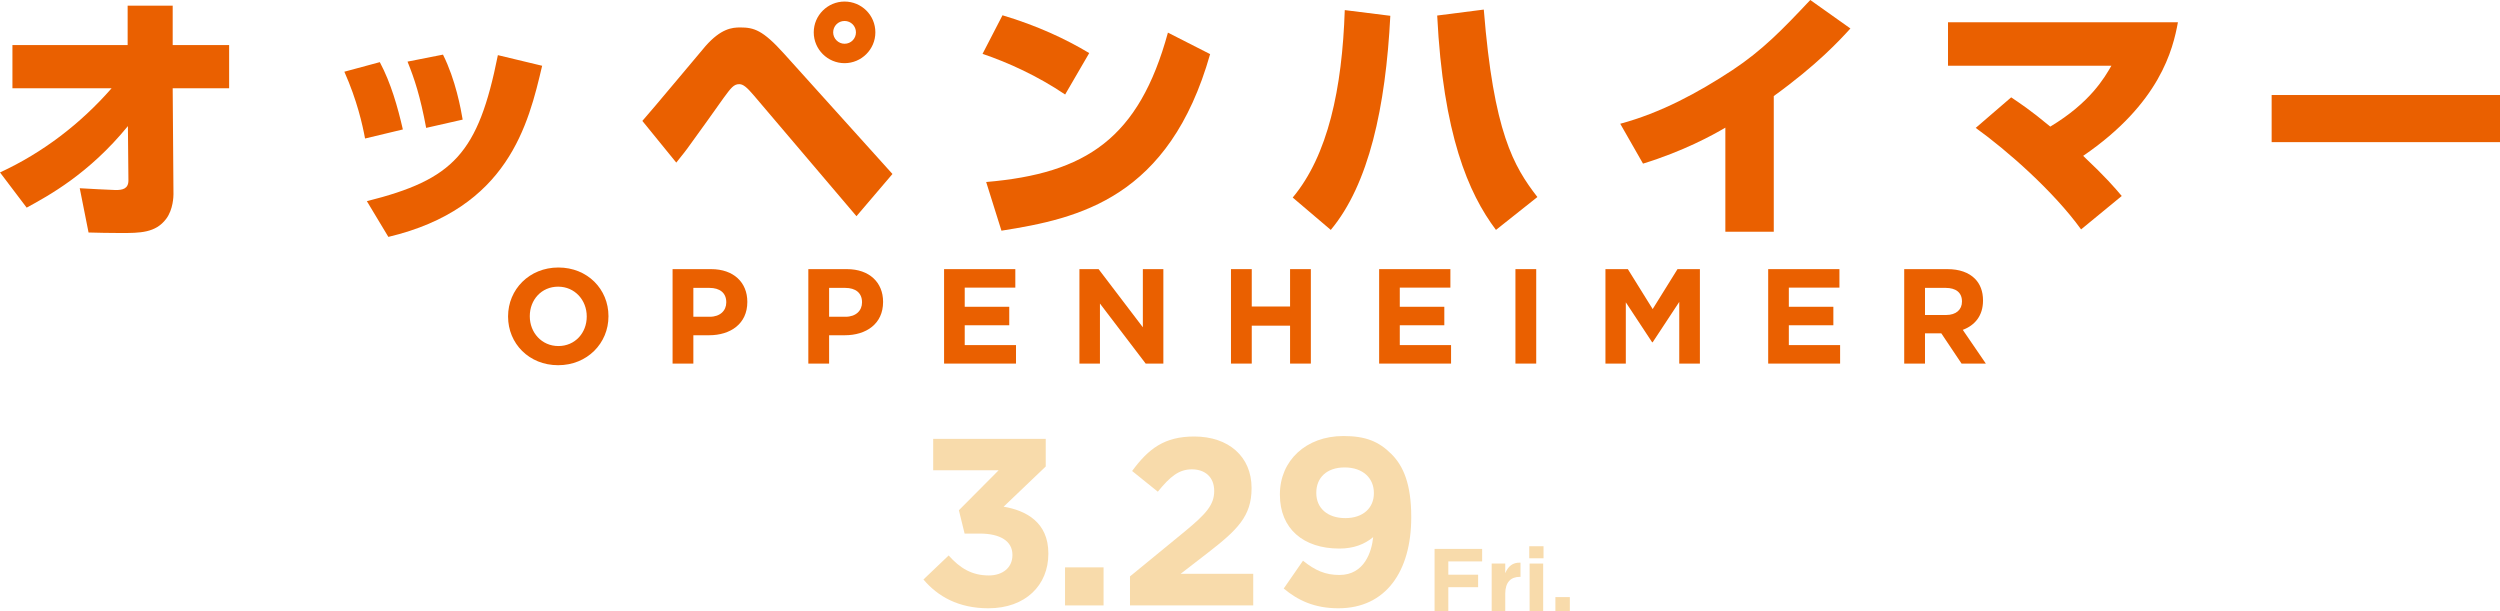 <?xml version="1.0" encoding="UTF-8"?><svg id="_レイヤー_1" xmlns="http://www.w3.org/2000/svg" viewBox="0 0 1146.901 280.475"><defs><style>.cls-1{fill:#f8dbab;}.cls-1,.cls-2{stroke-width:0px;}.cls-2{fill:#ea6000;}</style></defs><path class="cls-2" d="m0,79.104c19.598-9.027,36.939-22.33,51.193-38.602H5.702v-19.835h52.854V2.613h20.667v18.055h25.893v19.835h-25.893l.356,48.58c0,.95-.119,7.008-3.326,11.283-4.87,6.533-12.115,6.533-20.904,6.533-5.464,0-10.215-.119-14.728-.238l-4.038-20.311c1.663.119,14.966.831,16.51.831,2.97,0,5.82-.475,5.82-4.394l-.238-24.942c-17.935,21.972-36.464,31.95-46.442,37.413L0,79.104Z"/><path class="cls-2" d="m167.474,63.544c-1.188-6.414-3.682-17.578-9.502-30.644l16.272-4.394c5.107,9.62,8.195,20.547,10.571,30.882l-17.342,4.156Zm.831,28.744c39.79-9.977,51.074-21.855,60.101-66.99l20.31,4.87c-6.295,26.843-15.56,65.444-70.552,78.51l-9.859-16.391Zm27.199-33.613c-2.731-14.609-5.345-22.449-8.552-30.407l16.273-3.208c5.82,11.641,8.195,24.942,9.027,29.813l-16.748,3.802Z"/><path class="cls-2" d="m294.683,55.468c4.752-5.344,24.824-29.456,28.981-34.325,7.127-8.077,12.234-8.552,15.916-8.552,6.295,0,10.334,1.188,20.074,11.996l49.767,55.23-16.51,19.361-47.035-55.349c-3.326-3.92-4.988-5.227-6.77-5.227-2.494,0-3.801,1.781-7.127,6.295-2.375,3.325-13.065,18.41-15.322,21.38-2.256,3.206-3.682,4.869-6.413,8.314l-15.56-19.124Zm106.899-40.621c0,7.839-6.414,14.134-14.134,14.134s-14.134-6.295-14.134-14.134,6.414-14.134,14.134-14.134,14.134,6.177,14.134,14.134Zm-19.36,0c0,2.85,2.375,5.227,5.226,5.227,2.97,0,5.226-2.376,5.226-5.227s-2.256-5.227-5.226-5.227-5.226,2.375-5.226,5.227Z"/><path class="cls-2" d="m488.644,43.353c-12.709-8.553-26.011-14.609-37.889-18.649l9.146-17.697c15.916,4.75,29.1,10.927,39.789,17.341l-11.046,19.005Zm-36.226,40.146c45.847-3.92,70.077-19.955,83.38-68.533l19.36,9.858c-18.767,66.04-60.101,75.423-95.733,81.005l-7.008-22.33Z"/><path class="cls-2" d="m593.048,90.626c16.155-19.361,22.686-49.886,23.875-85.993l20.903,2.613c-2.138,41.927-9.858,77.323-27.318,98.227l-17.461-14.847ZM680.705,4.394c4.514,56.3,13.659,71.86,24.586,85.994l-19.003,15.085c-12.709-16.866-24.23-43.947-26.963-98.346l21.38-2.733Z"/><path class="cls-2" d="m813.734,106.304h-22.211v-47.747c-5.82,3.444-19.242,10.808-37.771,16.51l-10.452-18.292c18.528-4.988,35.513-14.133,51.429-24.586,13.778-9.145,22.805-18.41,35.752-32.188l18.411,13.066c-4.87,5.344-15.085,16.51-35.158,31v62.238Z"/><path class="cls-2" d="m954.721,105.235c-12.709-17.58-33.971-36.227-48.341-46.56l16.272-14.016c3.681,2.494,8.67,5.702,17.935,13.422,18.411-11.047,24.942-22.567,28.031-27.913h-74.948V10.214h105.473c-2.258,12.353-8.195,37.177-43.472,61.288,10.57,9.978,14.372,14.491,17.697,18.411l-18.647,15.322Z"/><path class="cls-2" d="m1146.901,43.591v21.616h-104.76v-21.616h104.76Z"/><path class="cls-2" d="m233.083,145.255v-.124c0-12.319,9.719-22.409,23.091-22.409s22.966,9.966,22.966,22.286v.123c0,12.319-9.719,22.41-23.091,22.41s-22.966-9.967-22.966-22.286m36.09,0v-.124c0-7.428-5.448-13.619-13.124-13.619s-12.999,6.067-12.999,13.496v.123c0,7.428,5.448,13.619,13.124,13.619s12.999-6.067,12.999-13.495"/><path class="cls-2" d="m308.548,123.466h17.704c10.338,0,16.59,6.129,16.59,14.98v.124c0,10.028-7.8,15.228-17.518,15.228h-7.242v12.999h-9.533v-43.332Zm17.085,21.852c4.766,0,7.552-2.847,7.552-6.561v-.124c0-4.272-2.971-6.562-7.737-6.562h-7.366v13.247h7.552Z"/><path class="cls-2" d="m370.827,123.466h17.705c10.337,0,16.59,6.129,16.59,14.98v.124c0,10.028-7.8,15.228-17.519,15.228h-7.242v12.999h-9.533v-43.332Zm17.086,21.852c4.766,0,7.552-2.847,7.552-6.561v-.124c0-4.272-2.971-6.562-7.737-6.562h-7.367v13.247h7.553Z"/><polygon class="cls-2" points="433.106 123.466 465.79 123.466 465.79 131.947 442.577 131.947 442.577 140.737 463.005 140.737 463.005 149.217 442.577 149.217 442.577 158.317 466.101 158.317 466.101 166.798 433.106 166.798 433.106 123.466"/><polygon class="cls-2" points="495.2 123.466 503.989 123.466 524.293 150.146 524.293 123.466 533.704 123.466 533.704 166.798 525.594 166.798 504.609 139.251 504.609 166.798 495.2 166.798 495.2 123.466"/><polygon class="cls-2" points="564.721 123.466 574.254 123.466 574.254 140.613 591.834 140.613 591.834 123.466 601.367 123.466 601.367 166.798 591.834 166.798 591.834 149.403 574.254 149.403 574.254 166.798 564.721 166.798 564.721 123.466"/><polygon class="cls-2" points="632.695 123.466 665.381 123.466 665.381 131.947 642.166 131.947 642.166 140.737 662.595 140.737 662.595 149.217 642.166 149.217 642.166 158.317 665.69 158.317 665.69 166.798 632.695 166.798 632.695 123.466"/><rect class="cls-2" x="695.222" y="123.466" width="9.533" height="43.332"/><polygon class="cls-2" points="736.515 123.466 746.79 123.466 758.18 141.789 769.57 123.466 779.846 123.466 779.846 166.798 770.375 166.798 770.375 138.508 758.18 157.017 757.933 157.017 745.861 138.694 745.861 166.798 736.515 166.798 736.515 123.466"/><polygon class="cls-2" points="811.175 123.466 843.859 123.466 843.859 131.947 820.645 131.947 820.645 140.737 841.073 140.737 841.073 149.217 820.645 149.217 820.645 158.317 844.169 158.317 844.169 166.798 811.175 166.798 811.175 123.466"/><path class="cls-2" d="m873.578,123.466h19.809c5.51,0,9.781,1.547,12.629,4.395,2.413,2.415,3.713,5.819,3.713,9.904v.124c0,6.995-3.775,11.391-9.286,13.433l10.586,15.476h-11.143l-9.285-13.866h-7.49v13.866h-9.533v-43.332Zm19.19,21.046c4.643,0,7.304-2.476,7.304-6.128v-.124c0-4.085-2.847-6.19-7.49-6.19h-9.471v12.442h9.657Z"/><path class="cls-1" d="m423.639,265.848l11.57-11.023c5.24,5.893,10.698,9.168,18.446,9.168,6.333,0,10.807-3.603,10.807-9.278v-.219c0-6.221-5.568-9.715-14.954-9.715h-6.985l-2.62-10.695,18.227-18.337h-30.015v-14.408h51.628v12.66l-19.32,18.446c10.37,1.748,20.522,7.204,20.522,21.394v.219c0,14.408-10.48,24.994-27.507,24.994-13.752,0-23.249-5.456-29.797-13.206Z"/><path class="cls-1" d="m488.592,260.283h17.681v17.462h-17.681v-17.462Z"/><path class="cls-1" d="m518.394,264.43l25.431-20.847c9.496-7.86,13.206-12.007,13.206-18.337,0-6.442-4.256-9.933-10.258-9.933-5.895,0-9.933,3.273-15.61,10.258l-11.788-9.496c7.532-10.258,14.845-15.826,28.488-15.826,15.826,0,26.307,9.278,26.307,23.576v.219c0,12.772-6.55,19.101-20.086,29.578l-12.441,9.605h33.29v14.517h-56.538v-13.315Z"/><path class="cls-1" d="m629.953,246.419c-3.928,3.276-8.95,5.24-15.498,5.24-16.591,0-27.289-9.168-27.289-24.666v-.219c0-15.392,11.897-26.743,29.144-26.743,10.258,0,16.263,2.511,22.047,8.297,5.458,5.456,9.062,13.752,9.062,28.813v.219c0,24.778-11.679,41.694-33.4,41.694-11.133,0-18.664-3.71-25.103-9.059l8.84-12.769c5.565,4.475,10.258,6.548,16.7,6.548,11.57,0,14.842-10.805,15.498-17.356Zm.328-20.082v-.219c0-6.767-5.021-11.679-13.425-11.679-8.297,0-12.99,4.803-12.99,11.57v.219c0,6.767,5.021,11.46,13.315,11.46s13.099-4.803,13.099-11.351Z"/><path class="cls-1" d="m658.124,251.819h21.82v5.733h-15.514v6.098h13.672v5.733h-13.672v11.093h-6.306v-28.656Z"/><path class="cls-1" d="m684.323,258.532h6.223v4.422c1.269-3.028,3.316-4.995,7.001-4.829v6.508h-.328c-4.136,0-6.674,2.497-6.674,7.737v8.105h-6.223v-21.943Z"/><path class="cls-1" d="m701.561,250.593h6.548v5.525h-6.548v-5.525Zm.163,7.94h6.223v21.943h-6.223v-21.943Z"/><path class="cls-1" d="m713.552,273.924h6.631v6.551h-6.631v-6.551Z"/></svg>